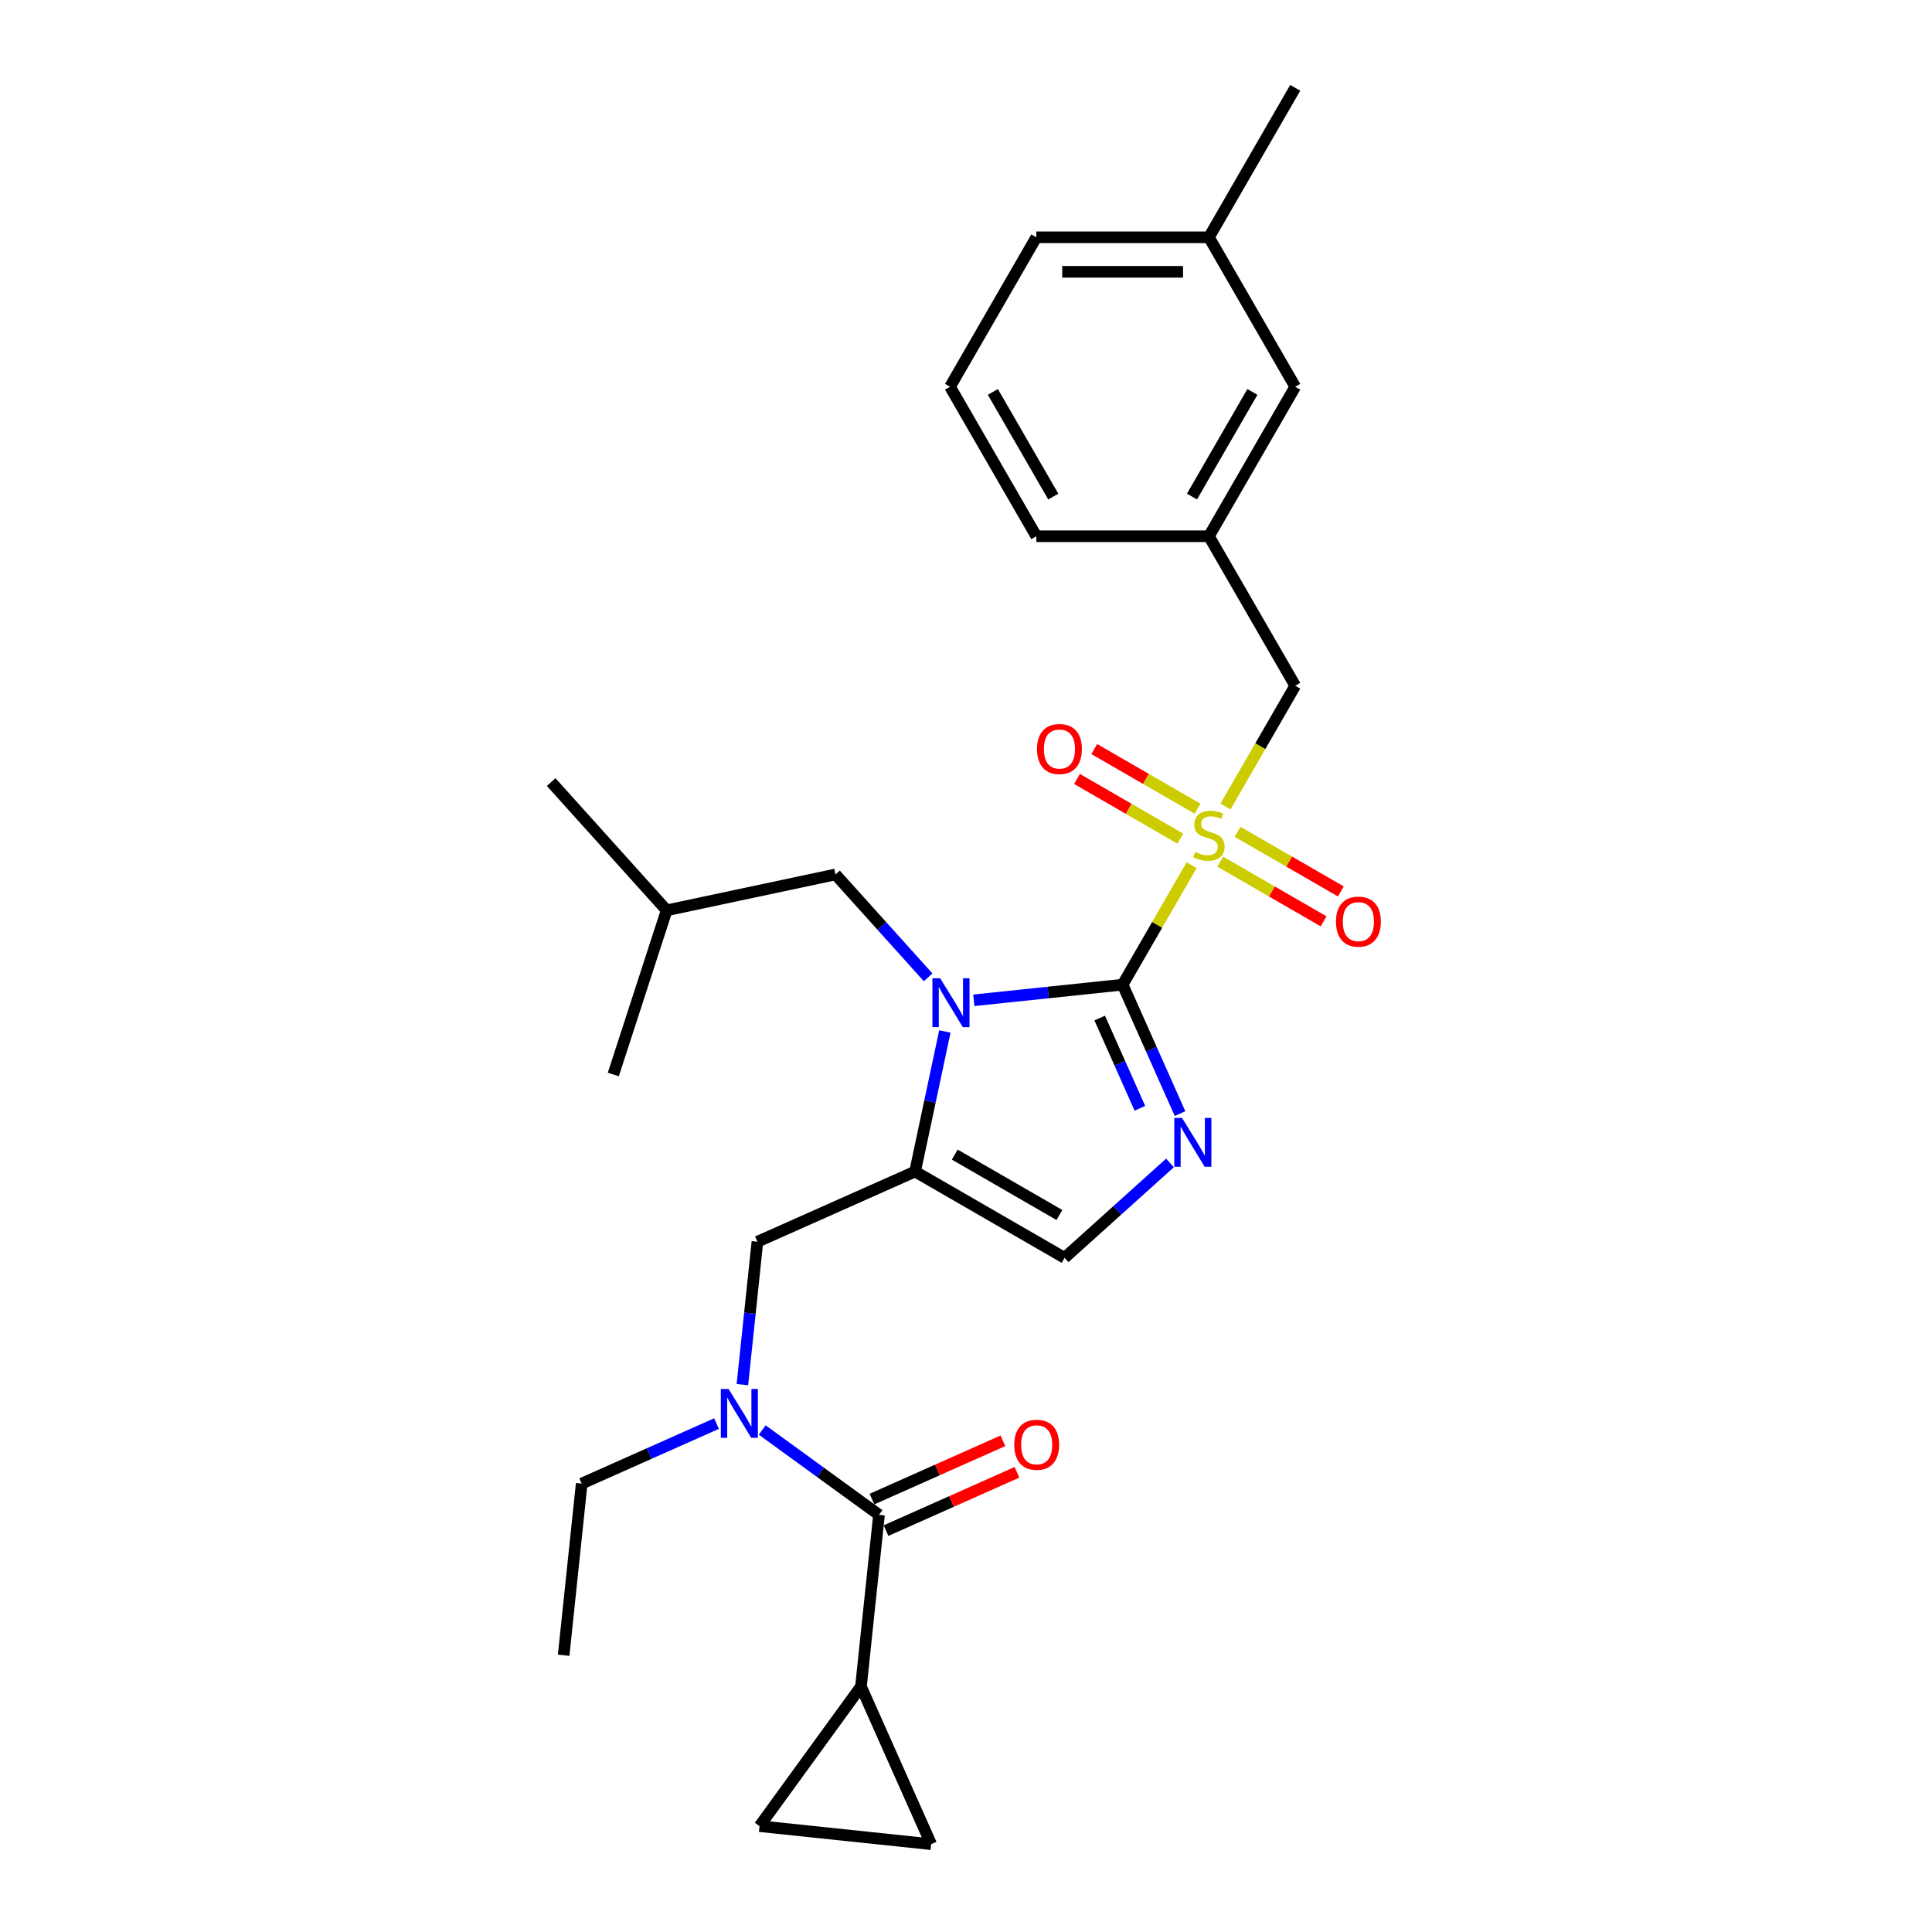 <?xml version='1.0' encoding='iso-8859-1'?>
<svg version='1.1' baseProfile='full'
              xmlns='http://www.w3.org/2000/svg'
                      xmlns:rdkit='http://www.rdkit.org/xml'
                      xmlns:xlink='http://www.w3.org/1999/xlink'
                  xml:space='preserve'
width='1000px' height='1000px' viewBox='0 0 1000 1000'>
<!-- END OF HEADER -->
<rect style='opacity:1.0;fill:#FFFFFF;stroke:none' width='1000' height='1000' x='0' y='0'> </rect>
<path class='bond-0' d='M 384.26,716.689 L 388.147,679.707' style='fill:none;fill-rule:evenodd;stroke:#0000FF;stroke-width:6px;stroke-linecap:butt;stroke-linejoin:miter;stroke-opacity:1' />
<path class='bond-0' d='M 388.147,679.707 L 392.034,642.725' style='fill:none;fill-rule:evenodd;stroke:#000000;stroke-width:6px;stroke-linecap:butt;stroke-linejoin:miter;stroke-opacity:1' />
<path class='bond-1' d='M 394.523,740.166 L 424.747,762.125' style='fill:none;fill-rule:evenodd;stroke:#0000FF;stroke-width:6px;stroke-linecap:butt;stroke-linejoin:miter;stroke-opacity:1' />
<path class='bond-1' d='M 424.747,762.125 L 454.971,784.084' style='fill:none;fill-rule:evenodd;stroke:#000000;stroke-width:6px;stroke-linecap:butt;stroke-linejoin:miter;stroke-opacity:1' />
<path class='bond-2' d='M 370.867,736.839 L 335.974,752.374' style='fill:none;fill-rule:evenodd;stroke:#0000FF;stroke-width:6px;stroke-linecap:butt;stroke-linejoin:miter;stroke-opacity:1' />
<path class='bond-2' d='M 335.974,752.374 L 301.082,767.909' style='fill:none;fill-rule:evenodd;stroke:#000000;stroke-width:6px;stroke-linecap:butt;stroke-linejoin:miter;stroke-opacity:1' />
<path class='bond-3' d='M 445.632,872.932 L 481.969,954.545' style='fill:none;fill-rule:evenodd;stroke:#000000;stroke-width:6px;stroke-linecap:butt;stroke-linejoin:miter;stroke-opacity:1' />
<path class='bond-4' d='M 445.632,872.932 L 393.121,945.207' style='fill:none;fill-rule:evenodd;stroke:#000000;stroke-width:6px;stroke-linecap:butt;stroke-linejoin:miter;stroke-opacity:1' />
<path class='bond-5' d='M 445.632,872.932 L 454.971,784.084' style='fill:none;fill-rule:evenodd;stroke:#000000;stroke-width:6px;stroke-linecap:butt;stroke-linejoin:miter;stroke-opacity:1' />
<path class='bond-6' d='M 458.604,792.245 L 492.487,777.159' style='fill:none;fill-rule:evenodd;stroke:#000000;stroke-width:6px;stroke-linecap:butt;stroke-linejoin:miter;stroke-opacity:1' />
<path class='bond-6' d='M 492.487,777.159 L 526.371,762.074' style='fill:none;fill-rule:evenodd;stroke:#FF0000;stroke-width:6px;stroke-linecap:butt;stroke-linejoin:miter;stroke-opacity:1' />
<path class='bond-6' d='M 451.337,775.923 L 485.22,760.837' style='fill:none;fill-rule:evenodd;stroke:#000000;stroke-width:6px;stroke-linecap:butt;stroke-linejoin:miter;stroke-opacity:1' />
<path class='bond-6' d='M 485.22,760.837 L 519.103,745.751' style='fill:none;fill-rule:evenodd;stroke:#FF0000;stroke-width:6px;stroke-linecap:butt;stroke-linejoin:miter;stroke-opacity:1' />
<path class='bond-7' d='M 481.969,954.545 L 393.121,945.207' style='fill:none;fill-rule:evenodd;stroke:#000000;stroke-width:6px;stroke-linecap:butt;stroke-linejoin:miter;stroke-opacity:1' />
<path class='bond-8' d='M 301.082,767.909 L 291.743,856.757' style='fill:none;fill-rule:evenodd;stroke:#000000;stroke-width:6px;stroke-linecap:butt;stroke-linejoin:miter;stroke-opacity:1' />
<path class='bond-9' d='M 616.774,447.823 L 598.921,478.744' style='fill:none;fill-rule:evenodd;stroke:#CCCC00;stroke-width:6px;stroke-linecap:butt;stroke-linejoin:miter;stroke-opacity:1' />
<path class='bond-9' d='M 598.921,478.744 L 581.069,509.665' style='fill:none;fill-rule:evenodd;stroke:#000000;stroke-width:6px;stroke-linecap:butt;stroke-linejoin:miter;stroke-opacity:1' />
<path class='bond-10' d='M 634.31,417.449 L 652.359,386.188' style='fill:none;fill-rule:evenodd;stroke:#CCCC00;stroke-width:6px;stroke-linecap:butt;stroke-linejoin:miter;stroke-opacity:1' />
<path class='bond-10' d='M 652.359,386.188 L 670.407,354.928' style='fill:none;fill-rule:evenodd;stroke:#000000;stroke-width:6px;stroke-linecap:butt;stroke-linejoin:miter;stroke-opacity:1' />
<path class='bond-11' d='M 631.616,446.006 L 658.354,461.443' style='fill:none;fill-rule:evenodd;stroke:#CCCC00;stroke-width:6px;stroke-linecap:butt;stroke-linejoin:miter;stroke-opacity:1' />
<path class='bond-11' d='M 658.354,461.443 L 685.091,476.88' style='fill:none;fill-rule:evenodd;stroke:#FF0000;stroke-width:6px;stroke-linecap:butt;stroke-linejoin:miter;stroke-opacity:1' />
<path class='bond-11' d='M 640.55,430.532 L 667.287,445.969' style='fill:none;fill-rule:evenodd;stroke:#CCCC00;stroke-width:6px;stroke-linecap:butt;stroke-linejoin:miter;stroke-opacity:1' />
<path class='bond-11' d='M 667.287,445.969 L 694.025,461.406' style='fill:none;fill-rule:evenodd;stroke:#FF0000;stroke-width:6px;stroke-linecap:butt;stroke-linejoin:miter;stroke-opacity:1' />
<path class='bond-12' d='M 619.86,418.587 L 593.122,403.15' style='fill:none;fill-rule:evenodd;stroke:#CCCC00;stroke-width:6px;stroke-linecap:butt;stroke-linejoin:miter;stroke-opacity:1' />
<path class='bond-12' d='M 593.122,403.15 L 566.385,387.713' style='fill:none;fill-rule:evenodd;stroke:#FF0000;stroke-width:6px;stroke-linecap:butt;stroke-linejoin:miter;stroke-opacity:1' />
<path class='bond-12' d='M 610.926,434.06 L 584.189,418.624' style='fill:none;fill-rule:evenodd;stroke:#CCCC00;stroke-width:6px;stroke-linecap:butt;stroke-linejoin:miter;stroke-opacity:1' />
<path class='bond-12' d='M 584.189,418.624 L 557.451,403.187' style='fill:none;fill-rule:evenodd;stroke:#FF0000;stroke-width:6px;stroke-linecap:butt;stroke-linejoin:miter;stroke-opacity:1' />
<path class='bond-13' d='M 670.407,354.928 L 625.738,277.56' style='fill:none;fill-rule:evenodd;stroke:#000000;stroke-width:6px;stroke-linecap:butt;stroke-linejoin:miter;stroke-opacity:1' />
<path class='bond-14' d='M 670.407,200.191 L 625.738,277.56' style='fill:none;fill-rule:evenodd;stroke:#000000;stroke-width:6px;stroke-linecap:butt;stroke-linejoin:miter;stroke-opacity:1' />
<path class='bond-14' d='M 648.233,202.863 L 616.965,257.021' style='fill:none;fill-rule:evenodd;stroke:#000000;stroke-width:6px;stroke-linecap:butt;stroke-linejoin:miter;stroke-opacity:1' />
<path class='bond-15' d='M 670.407,200.191 L 625.738,122.823' style='fill:none;fill-rule:evenodd;stroke:#000000;stroke-width:6px;stroke-linecap:butt;stroke-linejoin:miter;stroke-opacity:1' />
<path class='bond-16' d='M 625.738,277.56 L 536.401,277.56' style='fill:none;fill-rule:evenodd;stroke:#000000;stroke-width:6px;stroke-linecap:butt;stroke-linejoin:miter;stroke-opacity:1' />
<path class='bond-17' d='M 489.058,533.887 L 481.353,570.137' style='fill:none;fill-rule:evenodd;stroke:#0000FF;stroke-width:6px;stroke-linecap:butt;stroke-linejoin:miter;stroke-opacity:1' />
<path class='bond-17' d='M 481.353,570.137 L 473.647,606.388' style='fill:none;fill-rule:evenodd;stroke:#000000;stroke-width:6px;stroke-linecap:butt;stroke-linejoin:miter;stroke-opacity:1' />
<path class='bond-18' d='M 504.05,517.76 L 542.56,513.712' style='fill:none;fill-rule:evenodd;stroke:#0000FF;stroke-width:6px;stroke-linecap:butt;stroke-linejoin:miter;stroke-opacity:1' />
<path class='bond-18' d='M 542.56,513.712 L 581.069,509.665' style='fill:none;fill-rule:evenodd;stroke:#000000;stroke-width:6px;stroke-linecap:butt;stroke-linejoin:miter;stroke-opacity:1' />
<path class='bond-19' d='M 480.393,505.866 L 456.418,479.239' style='fill:none;fill-rule:evenodd;stroke:#0000FF;stroke-width:6px;stroke-linecap:butt;stroke-linejoin:miter;stroke-opacity:1' />
<path class='bond-19' d='M 456.418,479.239 L 432.443,452.612' style='fill:none;fill-rule:evenodd;stroke:#000000;stroke-width:6px;stroke-linecap:butt;stroke-linejoin:miter;stroke-opacity:1' />
<path class='bond-20' d='M 473.647,606.388 L 551.016,651.057' style='fill:none;fill-rule:evenodd;stroke:#000000;stroke-width:6px;stroke-linecap:butt;stroke-linejoin:miter;stroke-opacity:1' />
<path class='bond-20' d='M 494.186,597.615 L 548.344,628.883' style='fill:none;fill-rule:evenodd;stroke:#000000;stroke-width:6px;stroke-linecap:butt;stroke-linejoin:miter;stroke-opacity:1' />
<path class='bond-21' d='M 473.647,606.388 L 392.034,642.725' style='fill:none;fill-rule:evenodd;stroke:#000000;stroke-width:6px;stroke-linecap:butt;stroke-linejoin:miter;stroke-opacity:1' />
<path class='bond-22' d='M 551.016,651.057 L 578.297,626.493' style='fill:none;fill-rule:evenodd;stroke:#000000;stroke-width:6px;stroke-linecap:butt;stroke-linejoin:miter;stroke-opacity:1' />
<path class='bond-22' d='M 578.297,626.493 L 605.578,601.929' style='fill:none;fill-rule:evenodd;stroke:#0000FF;stroke-width:6px;stroke-linecap:butt;stroke-linejoin:miter;stroke-opacity:1' />
<path class='bond-23' d='M 610.78,576.395 L 595.924,543.03' style='fill:none;fill-rule:evenodd;stroke:#0000FF;stroke-width:6px;stroke-linecap:butt;stroke-linejoin:miter;stroke-opacity:1' />
<path class='bond-23' d='M 595.924,543.03 L 581.069,509.665' style='fill:none;fill-rule:evenodd;stroke:#000000;stroke-width:6px;stroke-linecap:butt;stroke-linejoin:miter;stroke-opacity:1' />
<path class='bond-23' d='M 590,573.653 L 579.602,550.297' style='fill:none;fill-rule:evenodd;stroke:#0000FF;stroke-width:6px;stroke-linecap:butt;stroke-linejoin:miter;stroke-opacity:1' />
<path class='bond-23' d='M 579.602,550.297 L 569.203,526.942' style='fill:none;fill-rule:evenodd;stroke:#000000;stroke-width:6px;stroke-linecap:butt;stroke-linejoin:miter;stroke-opacity:1' />
<path class='bond-24' d='M 432.443,452.612 L 345.058,471.187' style='fill:none;fill-rule:evenodd;stroke:#000000;stroke-width:6px;stroke-linecap:butt;stroke-linejoin:miter;stroke-opacity:1' />
<path class='bond-25' d='M 345.058,471.187 L 285.28,404.796' style='fill:none;fill-rule:evenodd;stroke:#000000;stroke-width:6px;stroke-linecap:butt;stroke-linejoin:miter;stroke-opacity:1' />
<path class='bond-26' d='M 345.058,471.187 L 317.451,556.152' style='fill:none;fill-rule:evenodd;stroke:#000000;stroke-width:6px;stroke-linecap:butt;stroke-linejoin:miter;stroke-opacity:1' />
<path class='bond-27' d='M 625.738,122.823 L 536.401,122.823' style='fill:none;fill-rule:evenodd;stroke:#000000;stroke-width:6px;stroke-linecap:butt;stroke-linejoin:miter;stroke-opacity:1' />
<path class='bond-27' d='M 612.337,140.69 L 549.801,140.69' style='fill:none;fill-rule:evenodd;stroke:#000000;stroke-width:6px;stroke-linecap:butt;stroke-linejoin:miter;stroke-opacity:1' />
<path class='bond-28' d='M 625.738,122.823 L 670.407,45.455' style='fill:none;fill-rule:evenodd;stroke:#000000;stroke-width:6px;stroke-linecap:butt;stroke-linejoin:miter;stroke-opacity:1' />
<path class='bond-29' d='M 491.732,200.191 L 536.401,122.823' style='fill:none;fill-rule:evenodd;stroke:#000000;stroke-width:6px;stroke-linecap:butt;stroke-linejoin:miter;stroke-opacity:1' />
<path class='bond-30' d='M 491.732,200.191 L 536.401,277.56' style='fill:none;fill-rule:evenodd;stroke:#000000;stroke-width:6px;stroke-linecap:butt;stroke-linejoin:miter;stroke-opacity:1' />
<path class='bond-30' d='M 513.906,202.863 L 545.174,257.021' style='fill:none;fill-rule:evenodd;stroke:#000000;stroke-width:6px;stroke-linecap:butt;stroke-linejoin:miter;stroke-opacity:1' />
<path  class='atom-0' d='M 377.103 718.923
L 385.393 732.323
Q 386.215 733.645, 387.537 736.04
Q 388.86 738.434, 388.931 738.577
L 388.931 718.923
L 392.29 718.923
L 392.29 744.223
L 388.824 744.223
L 379.926 729.572
Q 378.889 727.856, 377.782 725.891
Q 376.71 723.925, 376.388 723.318
L 376.388 744.223
L 373.1 744.223
L 373.1 718.923
L 377.103 718.923
' fill='#0000FF'/>
<path  class='atom-3' d='M 524.97 747.819
Q 524.97 741.744, 527.972 738.349
Q 530.974 734.954, 536.584 734.954
Q 542.195 734.954, 545.196 738.349
Q 548.198 741.744, 548.198 747.819
Q 548.198 753.965, 545.161 757.467
Q 542.123 760.933, 536.584 760.933
Q 531.01 760.933, 527.972 757.467
Q 524.97 754.001, 524.97 747.819
M 536.584 758.075
Q 540.444 758.075, 542.516 755.502
Q 544.625 752.893, 544.625 747.819
Q 544.625 742.851, 542.516 740.35
Q 540.444 737.813, 536.584 737.813
Q 532.725 737.813, 530.617 740.314
Q 528.544 742.816, 528.544 747.819
Q 528.544 752.929, 530.617 755.502
Q 532.725 758.075, 536.584 758.075
' fill='#FF0000'/>
<path  class='atom-8' d='M 618.591 440.98
Q 618.877 441.087, 620.056 441.587
Q 621.235 442.088, 622.522 442.409
Q 623.844 442.695, 625.131 442.695
Q 627.525 442.695, 628.918 441.552
Q 630.312 440.372, 630.312 438.336
Q 630.312 436.942, 629.597 436.084
Q 628.918 435.227, 627.846 434.762
Q 626.774 434.298, 624.988 433.762
Q 622.736 433.083, 621.378 432.439
Q 620.056 431.796, 619.091 430.438
Q 618.162 429.08, 618.162 426.793
Q 618.162 423.613, 620.306 421.647
Q 622.486 419.682, 626.774 419.682
Q 629.705 419.682, 633.028 421.076
L 632.206 423.827
Q 629.169 422.576, 626.882 422.576
Q 624.416 422.576, 623.058 423.613
Q 621.7 424.613, 621.736 426.364
Q 621.736 427.722, 622.415 428.544
Q 623.129 429.366, 624.13 429.831
Q 625.166 430.295, 626.882 430.831
Q 629.169 431.546, 630.526 432.261
Q 631.884 432.975, 632.849 434.44
Q 633.85 435.87, 633.85 438.336
Q 633.85 441.838, 631.491 443.732
Q 629.169 445.59, 625.273 445.59
Q 623.022 445.59, 621.307 445.089
Q 619.627 444.625, 617.626 443.803
L 618.591 440.98
' fill='#CCCC00'/>
<path  class='atom-10' d='M 691.493 477.036
Q 691.493 470.962, 694.494 467.567
Q 697.496 464.172, 703.106 464.172
Q 708.717 464.172, 711.718 467.567
Q 714.72 470.962, 714.72 477.036
Q 714.72 483.183, 711.683 486.685
Q 708.645 490.151, 703.106 490.151
Q 697.532 490.151, 694.494 486.685
Q 691.493 483.219, 691.493 477.036
M 703.106 487.292
Q 706.966 487.292, 709.038 484.719
Q 711.147 482.111, 711.147 477.036
Q 711.147 472.069, 709.038 469.568
Q 706.966 467.031, 703.106 467.031
Q 699.247 467.031, 697.139 469.532
Q 695.066 472.034, 695.066 477.036
Q 695.066 482.147, 697.139 484.719
Q 699.247 487.292, 703.106 487.292
' fill='#FF0000'/>
<path  class='atom-11' d='M 536.756 387.699
Q 536.756 381.624, 539.758 378.229
Q 542.759 374.835, 548.37 374.835
Q 553.98 374.835, 556.982 378.229
Q 559.983 381.624, 559.983 387.699
Q 559.983 393.846, 556.946 397.348
Q 553.909 400.814, 548.37 400.814
Q 542.795 400.814, 539.758 397.348
Q 536.756 393.881, 536.756 387.699
M 548.37 397.955
Q 552.229 397.955, 554.302 395.382
Q 556.41 392.774, 556.41 387.699
Q 556.41 382.732, 554.302 380.231
Q 552.229 377.693, 548.37 377.693
Q 544.51 377.693, 542.402 380.195
Q 540.329 382.696, 540.329 387.699
Q 540.329 392.809, 542.402 395.382
Q 544.51 397.955, 548.37 397.955
' fill='#FF0000'/>
<path  class='atom-14' d='M 486.629 506.353
L 494.919 519.753
Q 495.741 521.076, 497.064 523.47
Q 498.386 525.864, 498.457 526.007
L 498.457 506.353
L 501.816 506.353
L 501.816 531.653
L 498.35 531.653
L 489.452 517.002
Q 488.416 515.287, 487.308 513.321
Q 486.236 511.356, 485.914 510.748
L 485.914 531.653
L 482.627 531.653
L 482.627 506.353
L 486.629 506.353
' fill='#0000FF'/>
<path  class='atom-17' d='M 611.814 578.628
L 620.104 592.029
Q 620.926 593.351, 622.248 595.745
Q 623.57 598.14, 623.642 598.282
L 623.642 578.628
L 627.001 578.628
L 627.001 603.929
L 623.535 603.929
L 614.637 589.277
Q 613.6 587.562, 612.493 585.597
Q 611.421 583.631, 611.099 583.024
L 611.099 603.929
L 607.811 603.929
L 607.811 578.628
L 611.814 578.628
' fill='#0000FF'/>
</svg>
